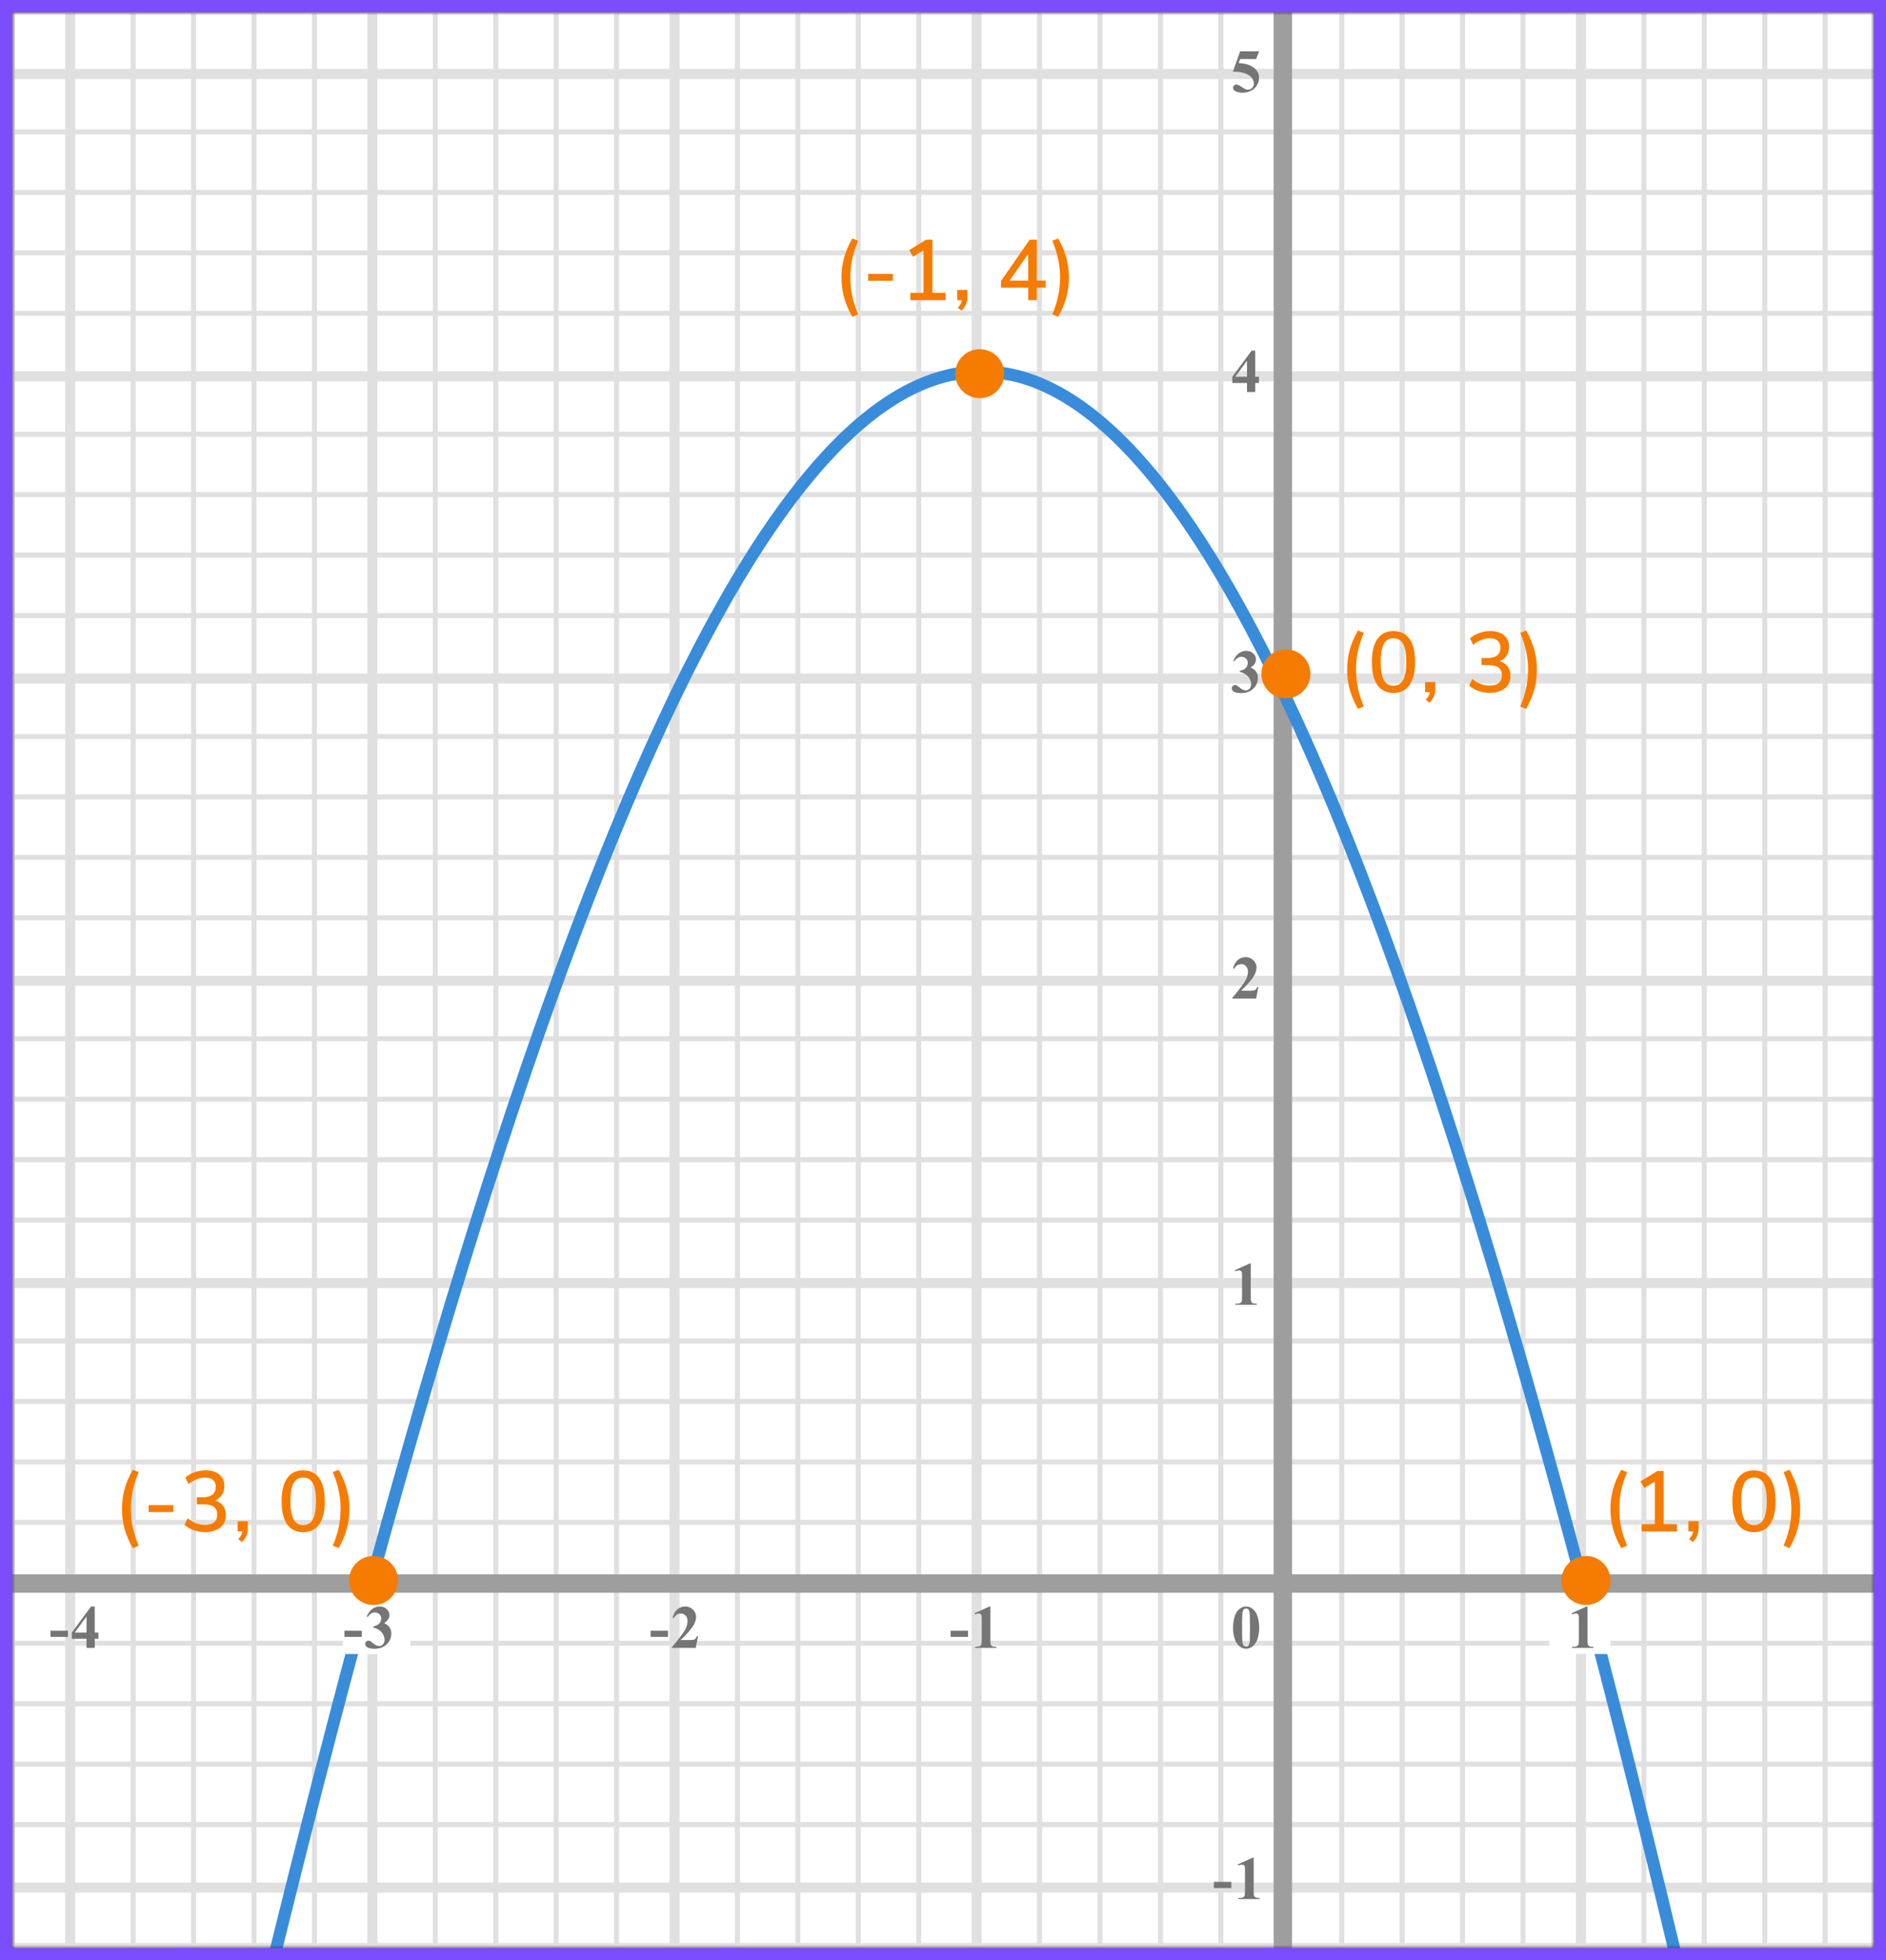 <?xml version="1.0" encoding="UTF-8"?> <svg xmlns="http://www.w3.org/2000/svg" width="308" height="320" viewBox="0 0 308 320" fill="none"><rect x="0" y="0" width="308" height="320" fill="#333333" stroke="none"/><mask id="mask0" maskUnits="userSpaceOnUse" x="2" y="2" width="304" height="316"><rect x="2" y="2" width="304" height="316" fill="#C4C4C4"></rect></mask><g mask="url(#mask0)"><mask id="mask1" maskUnits="userSpaceOnUse" x="-116" y="-57" width="500" height="494"><rect x="-116" y="-57" width="500" height="493.421" fill="white"></rect></mask><g mask="url(#mask1)"><rect x="-116" y="-57" width="501.645" height="493.421" fill="white"></rect><line x1="2.01" y1="436.421" x2="2.01" y2="-57" stroke="#E0E0E0" stroke-width="0.822"></line><line x1="11.467" y1="436.421" x2="11.467" y2="-57" stroke="#E0E0E0" stroke-width="1.645"></line><line x1="21.747" y1="436.421" x2="21.747" y2="-57" stroke="#E0E0E0" stroke-width="0.822"></line><line x1="31.615" y1="436.421" x2="31.615" y2="-57" stroke="#E0E0E0" stroke-width="0.822"></line><line x1="41.483" y1="436.421" x2="41.483" y2="-57" stroke="#E0E0E0" stroke-width="0.822"></line><line x1="51.352" y1="436.421" x2="51.352" y2="-57" stroke="#E0E0E0" stroke-width="0.822"></line><line x1="60.809" y1="436.421" x2="60.809" y2="-57" stroke="#E0E0E0" stroke-width="1.645"></line><line x1="71.089" y1="436.421" x2="71.089" y2="-57" stroke="#E0E0E0" stroke-width="0.822"></line><line x1="80.957" y1="436.421" x2="80.957" y2="-57" stroke="#E0E0E0" stroke-width="0.822"></line><line x1="90.826" y1="436.421" x2="90.826" y2="-57" stroke="#E0E0E0" stroke-width="0.822"></line><line x1="100.694" y1="436.421" x2="100.694" y2="-57" stroke="#E0E0E0" stroke-width="0.822"></line><line x1="110.151" y1="436.421" x2="110.151" y2="-57" stroke="#E0E0E0" stroke-width="1.645"></line><line x1="120.431" y1="436.421" x2="120.431" y2="-57" stroke="#E0E0E0" stroke-width="0.822"></line><line x1="130.3" y1="436.421" x2="130.3" y2="-57" stroke="#E0E0E0" stroke-width="0.822"></line><line x1="140.168" y1="436.421" x2="140.168" y2="-57" stroke="#E0E0E0" stroke-width="0.822"></line><line x1="150.036" y1="436.421" x2="150.036" y2="-57" stroke="#E0E0E0" stroke-width="0.822"></line><line x1="159.493" y1="436.421" x2="159.493" y2="-57" stroke="#E0E0E0" stroke-width="1.645"></line><line x1="169.773" y1="436.421" x2="169.773" y2="-57" stroke="#E0E0E0" stroke-width="0.822"></line><line x1="179.642" y1="436.421" x2="179.642" y2="-57" stroke="#E0E0E0" stroke-width="0.822"></line><line x1="189.51" y1="436.421" x2="189.51" y2="-57" stroke="#E0E0E0" stroke-width="0.822"></line><line x1="199.378" y1="436.421" x2="199.378" y2="-57" stroke="#E0E0E0" stroke-width="0.822"></line><line x1="208.836" y1="436.421" x2="208.836" y2="-57" stroke="#E0E0E0" stroke-width="1.645"></line><line x1="219.115" y1="436.421" x2="219.115" y2="-57" stroke="#E0E0E0" stroke-width="0.822"></line><line x1="228.983" y1="436.421" x2="228.983" y2="-57" stroke="#E0E0E0" stroke-width="0.822"></line><line x1="238.852" y1="436.421" x2="238.852" y2="-57" stroke="#E0E0E0" stroke-width="0.822"></line><line x1="248.721" y1="436.421" x2="248.721" y2="-57" stroke="#E0E0E0" stroke-width="0.822"></line><line x1="258.178" y1="436.421" x2="258.178" y2="-57" stroke="#E0E0E0" stroke-width="1.645"></line><line x1="268.457" y1="436.421" x2="268.457" y2="-57" stroke="#E0E0E0" stroke-width="0.822"></line><line x1="278.325" y1="436.421" x2="278.325" y2="-57" stroke="#E0E0E0" stroke-width="0.822"></line><line x1="288.194" y1="436.421" x2="288.194" y2="-57" stroke="#E0E0E0" stroke-width="0.822"></line><line x1="298.062" y1="436.421" x2="298.062" y2="-57" stroke="#E0E0E0" stroke-width="0.822"></line><line x1="387.29" y1="317.589" x2="-125.868" y2="317.589" stroke="#E0E0E0" stroke-width="0.822"></line><line x1="387.29" y1="308.132" x2="-125.868" y2="308.132" stroke="#E0E0E0" stroke-width="1.645"></line><line x1="387.29" y1="297.852" x2="-125.868" y2="297.852" stroke="#E0E0E0" stroke-width="0.822"></line><line x1="387.29" y1="287.984" x2="-125.868" y2="287.984" stroke="#E0E0E0" stroke-width="0.822"></line><line x1="387.29" y1="278.115" x2="-125.868" y2="278.115" stroke="#E0E0E0" stroke-width="0.822"></line><line x1="387.29" y1="268.247" x2="-125.868" y2="268.247" stroke="#E0E0E0" stroke-width="0.822"></line><line x1="387.29" y1="258.79" x2="-125.868" y2="258.79" stroke="#E0E0E0" stroke-width="1.645"></line><line x1="387.29" y1="248.51" x2="-125.868" y2="248.51" stroke="#E0E0E0" stroke-width="0.822"></line><line x1="387.29" y1="238.642" x2="-125.868" y2="238.642" stroke="#E0E0E0" stroke-width="0.822"></line><line x1="387.29" y1="228.773" x2="-125.868" y2="228.773" stroke="#E0E0E0" stroke-width="0.822"></line><line x1="387.29" y1="218.905" x2="-125.868" y2="218.905" stroke="#E0E0E0" stroke-width="0.822"></line><line x1="387.29" y1="209.447" x2="-125.868" y2="209.447" stroke="#E0E0E0" stroke-width="1.645"></line><line x1="387.29" y1="199.168" x2="-125.868" y2="199.168" stroke="#E0E0E0" stroke-width="0.822"></line><line x1="387.29" y1="189.299" x2="-125.868" y2="189.299" stroke="#E0E0E0" stroke-width="0.822"></line><line x1="387.29" y1="179.431" x2="-125.868" y2="179.431" stroke="#E0E0E0" stroke-width="0.822"></line><line x1="387.29" y1="169.563" x2="-125.868" y2="169.563" stroke="#E0E0E0" stroke-width="0.822"></line><line x1="387.29" y1="160.106" x2="-125.868" y2="160.106" stroke="#E0E0E0" stroke-width="1.645"></line><line x1="387.29" y1="149.826" x2="-125.868" y2="149.826" stroke="#E0E0E0" stroke-width="0.822"></line><line x1="387.29" y1="139.958" x2="-125.868" y2="139.958" stroke="#E0E0E0" stroke-width="0.822"></line><line x1="387.29" y1="130.089" x2="-125.868" y2="130.089" stroke="#E0E0E0" stroke-width="0.822"></line><line x1="387.29" y1="120.221" x2="-125.868" y2="120.221" stroke="#E0E0E0" stroke-width="0.822"></line><line x1="387.29" y1="110.763" x2="-125.868" y2="110.763" stroke="#E0E0E0" stroke-width="1.645"></line><line x1="387.29" y1="100.484" x2="-125.868" y2="100.484" stroke="#E0E0E0" stroke-width="0.822"></line><line x1="387.29" y1="90.615" x2="-125.868" y2="90.615" stroke="#E0E0E0" stroke-width="0.822"></line><line x1="387.29" y1="80.747" x2="-125.868" y2="80.747" stroke="#E0E0E0" stroke-width="0.822"></line><line x1="387.29" y1="70.879" x2="-125.868" y2="70.879" stroke="#E0E0E0" stroke-width="0.822"></line><line x1="387.29" y1="61.422" x2="-125.868" y2="61.422" stroke="#E0E0E0" stroke-width="1.645"></line><line x1="387.29" y1="51.142" x2="-125.868" y2="51.142" stroke="#E0E0E0" stroke-width="0.822"></line><line x1="387.29" y1="41.273" x2="-125.868" y2="41.273" stroke="#E0E0E0" stroke-width="0.822"></line><line x1="387.29" y1="31.405" x2="-125.868" y2="31.405" stroke="#E0E0E0" stroke-width="0.822"></line><line x1="387.29" y1="21.537" x2="-125.868" y2="21.537" stroke="#E0E0E0" stroke-width="0.822"></line><line x1="387.29" y1="12.079" x2="-125.868" y2="12.079" stroke="#E0E0E0" stroke-width="1.645"></line><line x1="387.29" y1="1.8" x2="-125.868" y2="1.8" stroke="#E0E0E0" stroke-width="0.822"></line></g><line x1="209.5" y1="-44" x2="209.5" y2="523" stroke="#9E9E9E" stroke-width="3"></line><line x1="-163" y1="258.5" x2="477" y2="258.5" stroke="#9E9E9E" stroke-width="3"></line><path d="M29.5 384.001C128.17 -48.641 193.794 -45.648 288.5 384.001" stroke="#398CDA" stroke-width="2"></path></g><rect width="11" height="9" transform="translate(56 261)" fill="white"></rect><rect width="10" height="9" transform="translate(253 261)" fill="white"></rect><path d="M205.634 265.689C205.634 266.35 205.541 266.967 205.355 267.54C205.245 267.892 205.095 268.18 204.906 268.404C204.721 268.629 204.509 268.808 204.271 268.941C204.034 269.072 203.775 269.137 203.495 269.137C203.176 269.137 202.888 269.055 202.631 268.893C202.374 268.73 202.146 268.497 201.947 268.194C201.804 267.973 201.679 267.678 201.571 267.311C201.431 266.812 201.361 266.298 201.361 265.768C201.361 265.048 201.462 264.387 201.664 263.785C201.83 263.287 202.082 262.906 202.421 262.643C202.759 262.376 203.118 262.242 203.495 262.242C203.879 262.242 204.237 262.374 204.569 262.638C204.905 262.898 205.15 263.25 205.307 263.692C205.525 264.301 205.634 264.967 205.634 265.689ZM204.13 265.68C204.13 264.521 204.123 263.845 204.11 263.653C204.078 263.201 204 262.895 203.876 262.735C203.795 262.631 203.663 262.579 203.48 262.579C203.34 262.579 203.23 262.618 203.148 262.696C203.028 262.81 202.947 263.012 202.904 263.302C202.862 263.588 202.841 264.592 202.841 266.314C202.841 267.252 202.873 267.88 202.938 268.199C202.987 268.43 203.057 268.585 203.148 268.663C203.24 268.741 203.36 268.78 203.51 268.78C203.673 268.78 203.795 268.728 203.876 268.624C204.013 268.442 204.091 268.16 204.11 267.779L204.13 265.68Z" fill="#757575"></path><circle cx="61" cy="258" r="4" fill="#F57C00"></circle><circle cx="259" cy="258" r="4" fill="#F57C00"></circle><circle cx="160" cy="61" r="4" fill="#F57C00"></circle><circle cx="210" cy="110" r="4" fill="#F57C00"></circle><path d="M204.257 206.242V211.657C204.257 212.064 204.275 212.325 204.311 212.438C204.346 212.549 204.421 212.64 204.535 212.712C204.649 212.784 204.831 212.819 205.082 212.819H205.233V213H201.747V212.819H201.923C202.206 212.819 202.408 212.787 202.528 212.722C202.649 212.657 202.73 212.567 202.772 212.453C202.815 212.339 202.836 212.074 202.836 211.657V208.225C202.836 207.919 202.821 207.728 202.792 207.653C202.763 207.575 202.707 207.51 202.626 207.458C202.548 207.403 202.457 207.375 202.353 207.375C202.187 207.375 201.985 207.427 201.747 207.531L201.659 207.355L204.096 206.242H204.257Z" fill="#757575"></path><path d="M205.141 163H201.244V162.893C202.439 161.47 203.163 160.513 203.417 160.021C203.674 159.53 203.803 159.05 203.803 158.581C203.803 158.239 203.697 157.956 203.485 157.731C203.274 157.504 203.015 157.39 202.709 157.39C202.208 157.39 201.819 157.64 201.542 158.142L201.361 158.078C201.537 157.453 201.804 156.991 202.162 156.691C202.52 156.392 202.934 156.242 203.402 156.242C203.738 156.242 204.044 156.32 204.32 156.477C204.597 156.633 204.813 156.848 204.97 157.121C205.126 157.391 205.204 157.645 205.204 157.883C205.204 158.316 205.084 158.755 204.843 159.201C204.514 159.803 203.796 160.643 202.689 161.721H204.12C204.472 161.721 204.7 161.706 204.804 161.677C204.911 161.647 204.999 161.599 205.067 161.53C205.136 161.459 205.225 161.311 205.336 161.086H205.512L205.141 163Z" fill="#757575"></path><path d="M202.479 109.68V109.509C202.851 109.401 203.108 109.302 203.251 109.211C203.394 109.117 203.518 108.975 203.622 108.786C203.726 108.594 203.778 108.4 203.778 108.205C203.778 107.935 203.679 107.704 203.48 107.512C203.285 107.316 203.041 107.219 202.748 107.219C202.292 107.219 201.905 107.46 201.586 107.941L201.405 107.878C201.64 107.334 201.939 106.926 202.304 106.652C202.672 106.379 203.08 106.242 203.529 106.242C203.988 106.242 204.366 106.382 204.662 106.662C204.962 106.942 205.111 107.269 205.111 107.644C205.111 107.888 205.041 108.124 204.901 108.352C204.765 108.576 204.548 108.775 204.252 108.947C204.633 109.133 204.923 109.362 205.121 109.636C205.323 109.906 205.424 110.246 205.424 110.656C205.424 111.346 205.173 111.934 204.672 112.419C204.174 112.901 203.505 113.142 202.665 113.142C202.105 113.142 201.697 113.049 201.439 112.863C201.254 112.733 201.161 112.565 201.161 112.36C201.161 112.211 201.215 112.084 201.322 111.979C201.43 111.872 201.553 111.818 201.693 111.818C201.801 111.818 201.902 111.841 201.996 111.887C202.048 111.913 202.232 112.056 202.548 112.316C202.867 112.574 203.165 112.702 203.441 112.702C203.682 112.702 203.889 112.608 204.062 112.419C204.234 112.227 204.32 111.984 204.32 111.691C204.32 111.245 204.164 110.835 203.852 110.461C203.539 110.083 203.082 109.823 202.479 109.68Z" fill="#757575"></path><path d="M201.249 61.505L204.394 57.242H204.989V61.505H205.595V62.516H204.989V64H203.646V62.516H201.249V61.505ZM201.723 61.505H203.646V58.893L201.723 61.505Z" fill="#757575"></path><path d="M202.523 8.379H205.624L205.131 9.639H202.523L202.274 10.298C203.397 10.34 204.262 10.62 204.867 11.138C205.365 11.564 205.614 12.095 205.614 12.729C205.614 13.136 205.499 13.535 205.268 13.926C205.036 14.313 204.711 14.613 204.291 14.824C203.871 15.033 203.41 15.137 202.909 15.137C202.369 15.137 201.954 15.036 201.664 14.834C201.462 14.691 201.361 14.528 201.361 14.346C201.361 14.206 201.413 14.082 201.518 13.975C201.625 13.867 201.749 13.813 201.889 13.813C202.016 13.813 202.144 13.839 202.274 13.892C202.405 13.944 202.628 14.08 202.943 14.302C203.142 14.438 203.313 14.533 203.456 14.585C203.557 14.624 203.671 14.644 203.798 14.644C204.065 14.644 204.291 14.546 204.477 14.351C204.665 14.155 204.76 13.921 204.76 13.648C204.76 13.075 204.473 12.609 203.9 12.251C203.327 11.893 202.605 11.714 201.732 11.714C201.645 11.714 201.513 11.716 201.337 11.719L202.523 8.379Z" fill="#757575"></path><path d="M201.091 308.208H198.244V307.197H201.091V308.208ZM204.737 303.242V308.657C204.737 309.064 204.755 309.325 204.791 309.438C204.826 309.549 204.901 309.64 205.015 309.712C205.129 309.784 205.311 309.819 205.562 309.819H205.713V310H202.227V309.819H202.403C202.686 309.819 202.888 309.787 203.008 309.722C203.129 309.657 203.21 309.567 203.253 309.453C203.295 309.339 203.316 309.074 203.316 308.657V305.225C203.316 304.919 203.301 304.728 203.272 304.653C203.243 304.575 203.187 304.51 203.106 304.458C203.028 304.403 202.937 304.375 202.833 304.375C202.667 304.375 202.465 304.427 202.227 304.531L202.139 304.355L204.576 303.242H204.737Z" fill="#757575"></path><path d="M158.091 267.208H155.244V266.197H158.091V267.208ZM161.737 262.242V267.657C161.737 268.064 161.755 268.325 161.791 268.438C161.826 268.549 161.901 268.64 162.015 268.712C162.129 268.784 162.311 268.819 162.562 268.819H162.713V269H159.227V268.819H159.403C159.686 268.819 159.888 268.787 160.008 268.722C160.129 268.657 160.21 268.567 160.253 268.453C160.295 268.339 160.316 268.074 160.316 267.657V264.225C160.316 263.919 160.301 263.728 160.272 263.653C160.243 263.575 160.187 263.51 160.106 263.458C160.028 263.403 159.937 263.375 159.833 263.375C159.667 263.375 159.465 263.427 159.227 263.531L159.139 263.355L161.576 262.242H161.737Z" fill="#757575"></path><path d="M109.091 267.208H106.244V266.197H109.091V267.208ZM113.621 269H109.724V268.893C110.919 267.47 111.643 266.513 111.897 266.021C112.154 265.53 112.283 265.05 112.283 264.581C112.283 264.239 112.177 263.956 111.965 263.731C111.754 263.504 111.495 263.39 111.189 263.39C110.688 263.39 110.299 263.64 110.022 264.142L109.841 264.078C110.017 263.453 110.284 262.991 110.642 262.691C111 262.392 111.414 262.242 111.882 262.242C112.218 262.242 112.524 262.32 112.8 262.477C113.077 262.633 113.294 262.848 113.45 263.121C113.606 263.391 113.684 263.645 113.684 263.883C113.684 264.316 113.564 264.755 113.323 265.201C112.994 265.803 112.276 266.643 111.17 267.721H112.6C112.952 267.721 113.18 267.706 113.284 267.677C113.391 267.647 113.479 267.599 113.547 267.53C113.616 267.459 113.705 267.311 113.816 267.086H113.992L113.621 269Z" fill="#757575"></path><path d="M59.091 267.208H56.244V266.197H59.091V267.208ZM60.96 265.68V265.509C61.331 265.401 61.588 265.302 61.731 265.211C61.874 265.117 61.998 264.975 62.102 264.786C62.206 264.594 62.258 264.4 62.258 264.205C62.258 263.935 62.159 263.704 61.961 263.512C61.765 263.316 61.521 263.219 61.228 263.219C60.772 263.219 60.385 263.46 60.066 263.941L59.885 263.878C60.12 263.334 60.419 262.926 60.784 262.652C61.152 262.379 61.56 262.242 62.009 262.242C62.468 262.242 62.846 262.382 63.142 262.662C63.442 262.942 63.591 263.269 63.591 263.644C63.591 263.888 63.521 264.124 63.381 264.352C63.245 264.576 63.028 264.775 62.732 264.947C63.113 265.133 63.403 265.362 63.601 265.636C63.803 265.906 63.904 266.246 63.904 266.656C63.904 267.346 63.653 267.934 63.152 268.419C62.654 268.901 61.985 269.142 61.145 269.142C60.585 269.142 60.177 269.049 59.919 268.863C59.734 268.733 59.641 268.565 59.641 268.36C59.641 268.211 59.695 268.084 59.802 267.979C59.91 267.872 60.033 267.818 60.173 267.818C60.281 267.818 60.382 267.841 60.476 267.887C60.528 267.913 60.712 268.056 61.028 268.316C61.347 268.574 61.645 268.702 61.922 268.702C62.162 268.702 62.369 268.608 62.542 268.419C62.714 268.227 62.8 267.984 62.8 267.691C62.8 267.245 62.644 266.835 62.332 266.461C62.019 266.083 61.562 265.823 60.96 265.68Z" fill="#757575"></path><path d="M11.091 267.208H8.244V266.197H11.091V267.208ZM11.729 266.505L14.874 262.242H15.469V266.505H16.075V267.516H15.469V269H14.127V267.516H11.729V266.505ZM12.203 266.505H14.127V263.893L12.203 266.505Z" fill="#757575"></path><path d="M259.257 262.242V267.657C259.257 268.064 259.275 268.325 259.311 268.438C259.346 268.549 259.421 268.64 259.535 268.712C259.649 268.784 259.831 268.819 260.082 268.819H260.233V269H256.747V268.819H256.923C257.206 268.819 257.408 268.787 257.528 268.722C257.649 268.657 257.73 268.567 257.772 268.453C257.815 268.339 257.836 268.074 257.836 267.657V264.225C257.836 263.919 257.821 263.728 257.792 263.653C257.763 263.575 257.707 263.51 257.626 263.458C257.548 263.403 257.457 263.375 257.353 263.375C257.187 263.375 256.985 263.427 256.747 263.531L256.659 263.355L259.096 262.242H259.257Z" fill="#757575"></path><rect x="1" y="1" width="306" height="318" stroke="#7C4DFF" stroke-width="2"></rect><path d="M139.184 51.716C138.55 50.587 138.097 49.513 137.826 48.496C137.556 47.469 137.42 46.41 137.42 45.318C137.42 44.226 137.556 43.171 137.826 42.154C138.097 41.137 138.55 40.059 139.184 38.92L140.15 39.312C139.684 40.423 139.352 41.459 139.156 42.42C138.97 43.372 138.876 44.338 138.876 45.318C138.876 46.298 138.97 47.269 139.156 48.23C139.352 49.182 139.684 50.213 140.15 51.324L139.184 51.716ZM141.771 45.836V44.702H145.817V45.836H141.771ZM152.263 47.81H154.433V49H148.665V47.81H150.821V40.852L149.099 41.902L148.483 40.824L151.227 39.13H152.263V47.81ZM157.979 47.334V48.468C157.979 48.907 157.905 49.303 157.755 49.658C157.615 50.022 157.373 50.377 157.027 50.722L156.411 50.232C156.803 49.812 157.027 49.401 157.083 49H156.313V47.334H157.979ZM170.767 45.808V46.956H169.325V49H167.911V46.956H163.473V45.878L168.149 39.13H169.325V45.808H170.767ZM164.887 45.808H167.911V41.44L164.887 45.808ZM171.849 51.324C172.316 50.213 172.643 49.182 172.829 48.23C173.025 47.269 173.123 46.298 173.123 45.318C173.123 44.338 173.025 43.372 172.829 42.42C172.643 41.459 172.316 40.423 171.849 39.312L172.815 38.92C173.441 40.059 173.889 41.137 174.159 42.154C174.43 43.171 174.565 44.226 174.565 45.318C174.565 46.41 174.43 47.469 174.159 48.496C173.889 49.513 173.441 50.587 172.815 51.716L171.849 51.324Z" fill="#F57C00"></path><path d="M221.76 115.716C221.126 114.587 220.673 113.513 220.402 112.496C220.132 111.469 219.996 110.41 219.996 109.318C219.996 108.226 220.132 107.171 220.402 106.154C220.673 105.137 221.126 104.059 221.76 102.92L222.726 103.312C222.26 104.423 221.928 105.459 221.732 106.42C221.546 107.372 221.452 108.338 221.452 109.318C221.452 110.298 221.546 111.269 221.732 112.23C221.928 113.182 222.26 114.213 222.726 115.324L221.76 115.716ZM227.567 113.112C226.419 113.112 225.541 112.683 224.935 111.824C224.337 110.965 224.039 109.715 224.039 108.072C224.039 106.429 224.337 105.179 224.935 104.32C225.541 103.452 226.419 103.018 227.567 103.018C228.715 103.018 229.587 103.447 230.185 104.306C230.791 105.165 231.095 106.415 231.095 108.058C231.095 109.71 230.791 110.965 230.185 111.824C229.587 112.683 228.715 113.112 227.567 113.112ZM227.567 111.95C228.285 111.95 228.813 111.637 229.149 111.012C229.485 110.387 229.653 109.402 229.653 108.058C229.653 106.723 229.485 105.748 229.149 105.132C228.813 104.507 228.285 104.194 227.567 104.194C226.848 104.194 226.321 104.507 225.985 105.132C225.649 105.748 225.481 106.723 225.481 108.058C225.481 109.393 225.649 110.377 225.985 111.012C226.321 111.637 226.848 111.95 227.567 111.95ZM234.403 111.334V112.468C234.403 112.907 234.329 113.303 234.179 113.658C234.039 114.022 233.797 114.377 233.451 114.722L232.835 114.232C233.227 113.812 233.451 113.401 233.507 113H232.737V111.334H234.403ZM244.895 107.932C245.473 108.1 245.912 108.389 246.211 108.8C246.519 109.201 246.673 109.71 246.673 110.326C246.673 111.185 246.369 111.861 245.763 112.356C245.156 112.851 244.335 113.098 243.299 113.098C242.645 113.098 242.02 112.995 241.423 112.79C240.825 112.575 240.326 112.281 239.925 111.908L240.443 110.844C241.329 111.563 242.267 111.922 243.257 111.922C243.919 111.922 244.419 111.782 244.755 111.502C245.1 111.213 245.273 110.788 245.273 110.228C245.273 109.677 245.095 109.267 244.741 108.996C244.395 108.716 243.868 108.576 243.159 108.576H241.941V107.414H242.935C243.616 107.414 244.134 107.274 244.489 106.994C244.853 106.705 245.035 106.285 245.035 105.734C245.035 105.239 244.885 104.861 244.587 104.6C244.288 104.329 243.868 104.194 243.327 104.194C242.384 104.194 241.469 104.553 240.583 105.272L240.079 104.208C240.471 103.835 240.961 103.545 241.549 103.34C242.146 103.125 242.762 103.018 243.397 103.018C244.321 103.018 245.058 103.247 245.609 103.704C246.159 104.161 246.435 104.782 246.435 105.566C246.435 106.117 246.299 106.602 246.029 107.022C245.758 107.442 245.38 107.745 244.895 107.932ZM248.273 115.324C248.74 114.213 249.067 113.182 249.253 112.23C249.449 111.269 249.547 110.298 249.547 109.318C249.547 108.338 249.449 107.372 249.253 106.42C249.067 105.459 248.74 104.423 248.273 103.312L249.239 102.92C249.865 104.059 250.313 105.137 250.583 106.154C250.854 107.171 250.989 108.226 250.989 109.318C250.989 110.41 250.854 111.469 250.583 112.496C250.313 113.513 249.865 114.587 249.239 115.716L248.273 115.324Z" fill="#F57C00"></path><path d="M264.76 252.716C264.126 251.587 263.673 250.513 263.402 249.496C263.132 248.469 262.996 247.41 262.996 246.318C262.996 245.226 263.132 244.171 263.402 243.154C263.673 242.137 264.126 241.059 264.76 239.92L265.726 240.312C265.26 241.423 264.928 242.459 264.732 243.42C264.546 244.372 264.452 245.338 264.452 246.318C264.452 247.298 264.546 248.269 264.732 249.23C264.928 250.182 265.26 251.213 265.726 252.324L264.76 252.716ZM271.687 248.81H273.857V250H268.089V248.81H270.245V241.852L268.523 242.902L267.907 241.824L270.651 240.13H271.687V248.81ZM277.403 248.334V249.468C277.403 249.907 277.329 250.303 277.179 250.658C277.039 251.022 276.797 251.377 276.451 251.722L275.835 251.232C276.227 250.812 276.451 250.401 276.507 250H275.737V248.334H277.403ZM286.439 250.112C285.291 250.112 284.413 249.683 283.807 248.824C283.209 247.965 282.911 246.715 282.911 245.072C282.911 243.429 283.209 242.179 283.807 241.32C284.413 240.452 285.291 240.018 286.439 240.018C287.587 240.018 288.459 240.447 289.057 241.306C289.663 242.165 289.967 243.415 289.967 245.058C289.967 246.71 289.663 247.965 289.057 248.824C288.459 249.683 287.587 250.112 286.439 250.112ZM286.439 248.95C287.157 248.95 287.685 248.637 288.021 248.012C288.357 247.387 288.525 246.402 288.525 245.058C288.525 243.723 288.357 242.748 288.021 242.132C287.685 241.507 287.157 241.194 286.439 241.194C285.72 241.194 285.193 241.507 284.857 242.132C284.521 242.748 284.353 243.723 284.353 245.058C284.353 246.393 284.521 247.377 284.857 248.012C285.193 248.637 285.72 248.95 286.439 248.95ZM291.273 252.324C291.74 251.213 292.067 250.182 292.253 249.23C292.449 248.269 292.547 247.298 292.547 246.318C292.547 245.338 292.449 244.372 292.253 243.42C292.067 242.459 291.74 241.423 291.273 240.312L292.239 239.92C292.865 241.059 293.313 242.137 293.583 243.154C293.854 244.171 293.989 245.226 293.989 246.318C293.989 247.41 293.854 248.469 293.583 249.496C293.313 250.513 292.865 251.587 292.239 252.716L291.273 252.324Z" fill="#F57C00"></path><path d="M21.684 252.716C21.05 251.587 20.597 250.513 20.326 249.496C20.056 248.469 19.92 247.41 19.92 246.318C19.92 245.226 20.056 244.171 20.326 243.154C20.597 242.137 21.05 241.059 21.684 239.92L22.65 240.312C22.184 241.423 21.852 242.459 21.656 243.42C21.47 244.372 21.376 245.338 21.376 246.318C21.376 247.298 21.47 248.269 21.656 249.23C21.852 250.182 22.184 251.213 22.65 252.324L21.684 252.716ZM24.271 246.836V245.702H28.317V246.836H24.271ZM35.099 244.932C35.677 245.1 36.116 245.389 36.415 245.8C36.723 246.201 36.877 246.71 36.877 247.326C36.877 248.185 36.573 248.861 35.967 249.356C35.36 249.851 34.539 250.098 33.503 250.098C32.849 250.098 32.224 249.995 31.627 249.79C31.029 249.575 30.53 249.281 30.129 248.908L30.647 247.844C31.533 248.563 32.471 248.922 33.461 248.922C34.123 248.922 34.623 248.782 34.959 248.502C35.304 248.213 35.477 247.788 35.477 247.228C35.477 246.677 35.299 246.267 34.945 245.996C34.599 245.716 34.072 245.576 33.363 245.576H32.145V244.414H33.139C33.82 244.414 34.338 244.274 34.693 243.994C35.057 243.705 35.239 243.285 35.239 242.734C35.239 242.239 35.089 241.861 34.791 241.6C34.492 241.329 34.072 241.194 33.531 241.194C32.588 241.194 31.673 241.553 30.787 242.272L30.283 241.208C30.675 240.835 31.165 240.545 31.753 240.34C32.35 240.125 32.966 240.018 33.601 240.018C34.525 240.018 35.262 240.247 35.813 240.704C36.363 241.161 36.639 241.782 36.639 242.566C36.639 243.117 36.503 243.602 36.233 244.022C35.962 244.442 35.584 244.745 35.099 244.932ZM40.479 248.334V249.468C40.479 249.907 40.405 250.303 40.255 250.658C40.115 251.022 39.873 251.377 39.527 251.722L38.911 251.232C39.303 250.812 39.527 250.401 39.583 250H38.813V248.334H40.479ZM49.515 250.112C48.367 250.112 47.489 249.683 46.883 248.824C46.285 247.965 45.987 246.715 45.987 245.072C45.987 243.429 46.285 242.179 46.883 241.32C47.489 240.452 48.367 240.018 49.515 240.018C50.663 240.018 51.535 240.447 52.133 241.306C52.739 242.165 53.043 243.415 53.043 245.058C53.043 246.71 52.739 247.965 52.133 248.824C51.535 249.683 50.663 250.112 49.515 250.112ZM49.515 248.95C50.233 248.95 50.761 248.637 51.097 248.012C51.433 247.387 51.601 246.402 51.601 245.058C51.601 243.723 51.433 242.748 51.097 242.132C50.761 241.507 50.233 241.194 49.515 241.194C48.796 241.194 48.269 241.507 47.933 242.132C47.597 242.748 47.429 243.723 47.429 245.058C47.429 246.393 47.597 247.377 47.933 248.012C48.269 248.637 48.796 248.95 49.515 248.95ZM54.349 252.324C54.816 251.213 55.142 250.182 55.329 249.23C55.525 248.269 55.623 247.298 55.623 246.318C55.623 245.338 55.525 244.372 55.329 243.42C55.142 242.459 54.816 241.423 54.349 240.312L55.315 239.92C55.941 241.059 56.389 242.137 56.659 243.154C56.93 244.171 57.065 245.226 57.065 246.318C57.065 247.41 56.93 248.469 56.659 249.496C56.389 250.513 55.941 251.587 55.315 252.716L54.349 252.324Z" fill="#F57C00"></path></svg> 